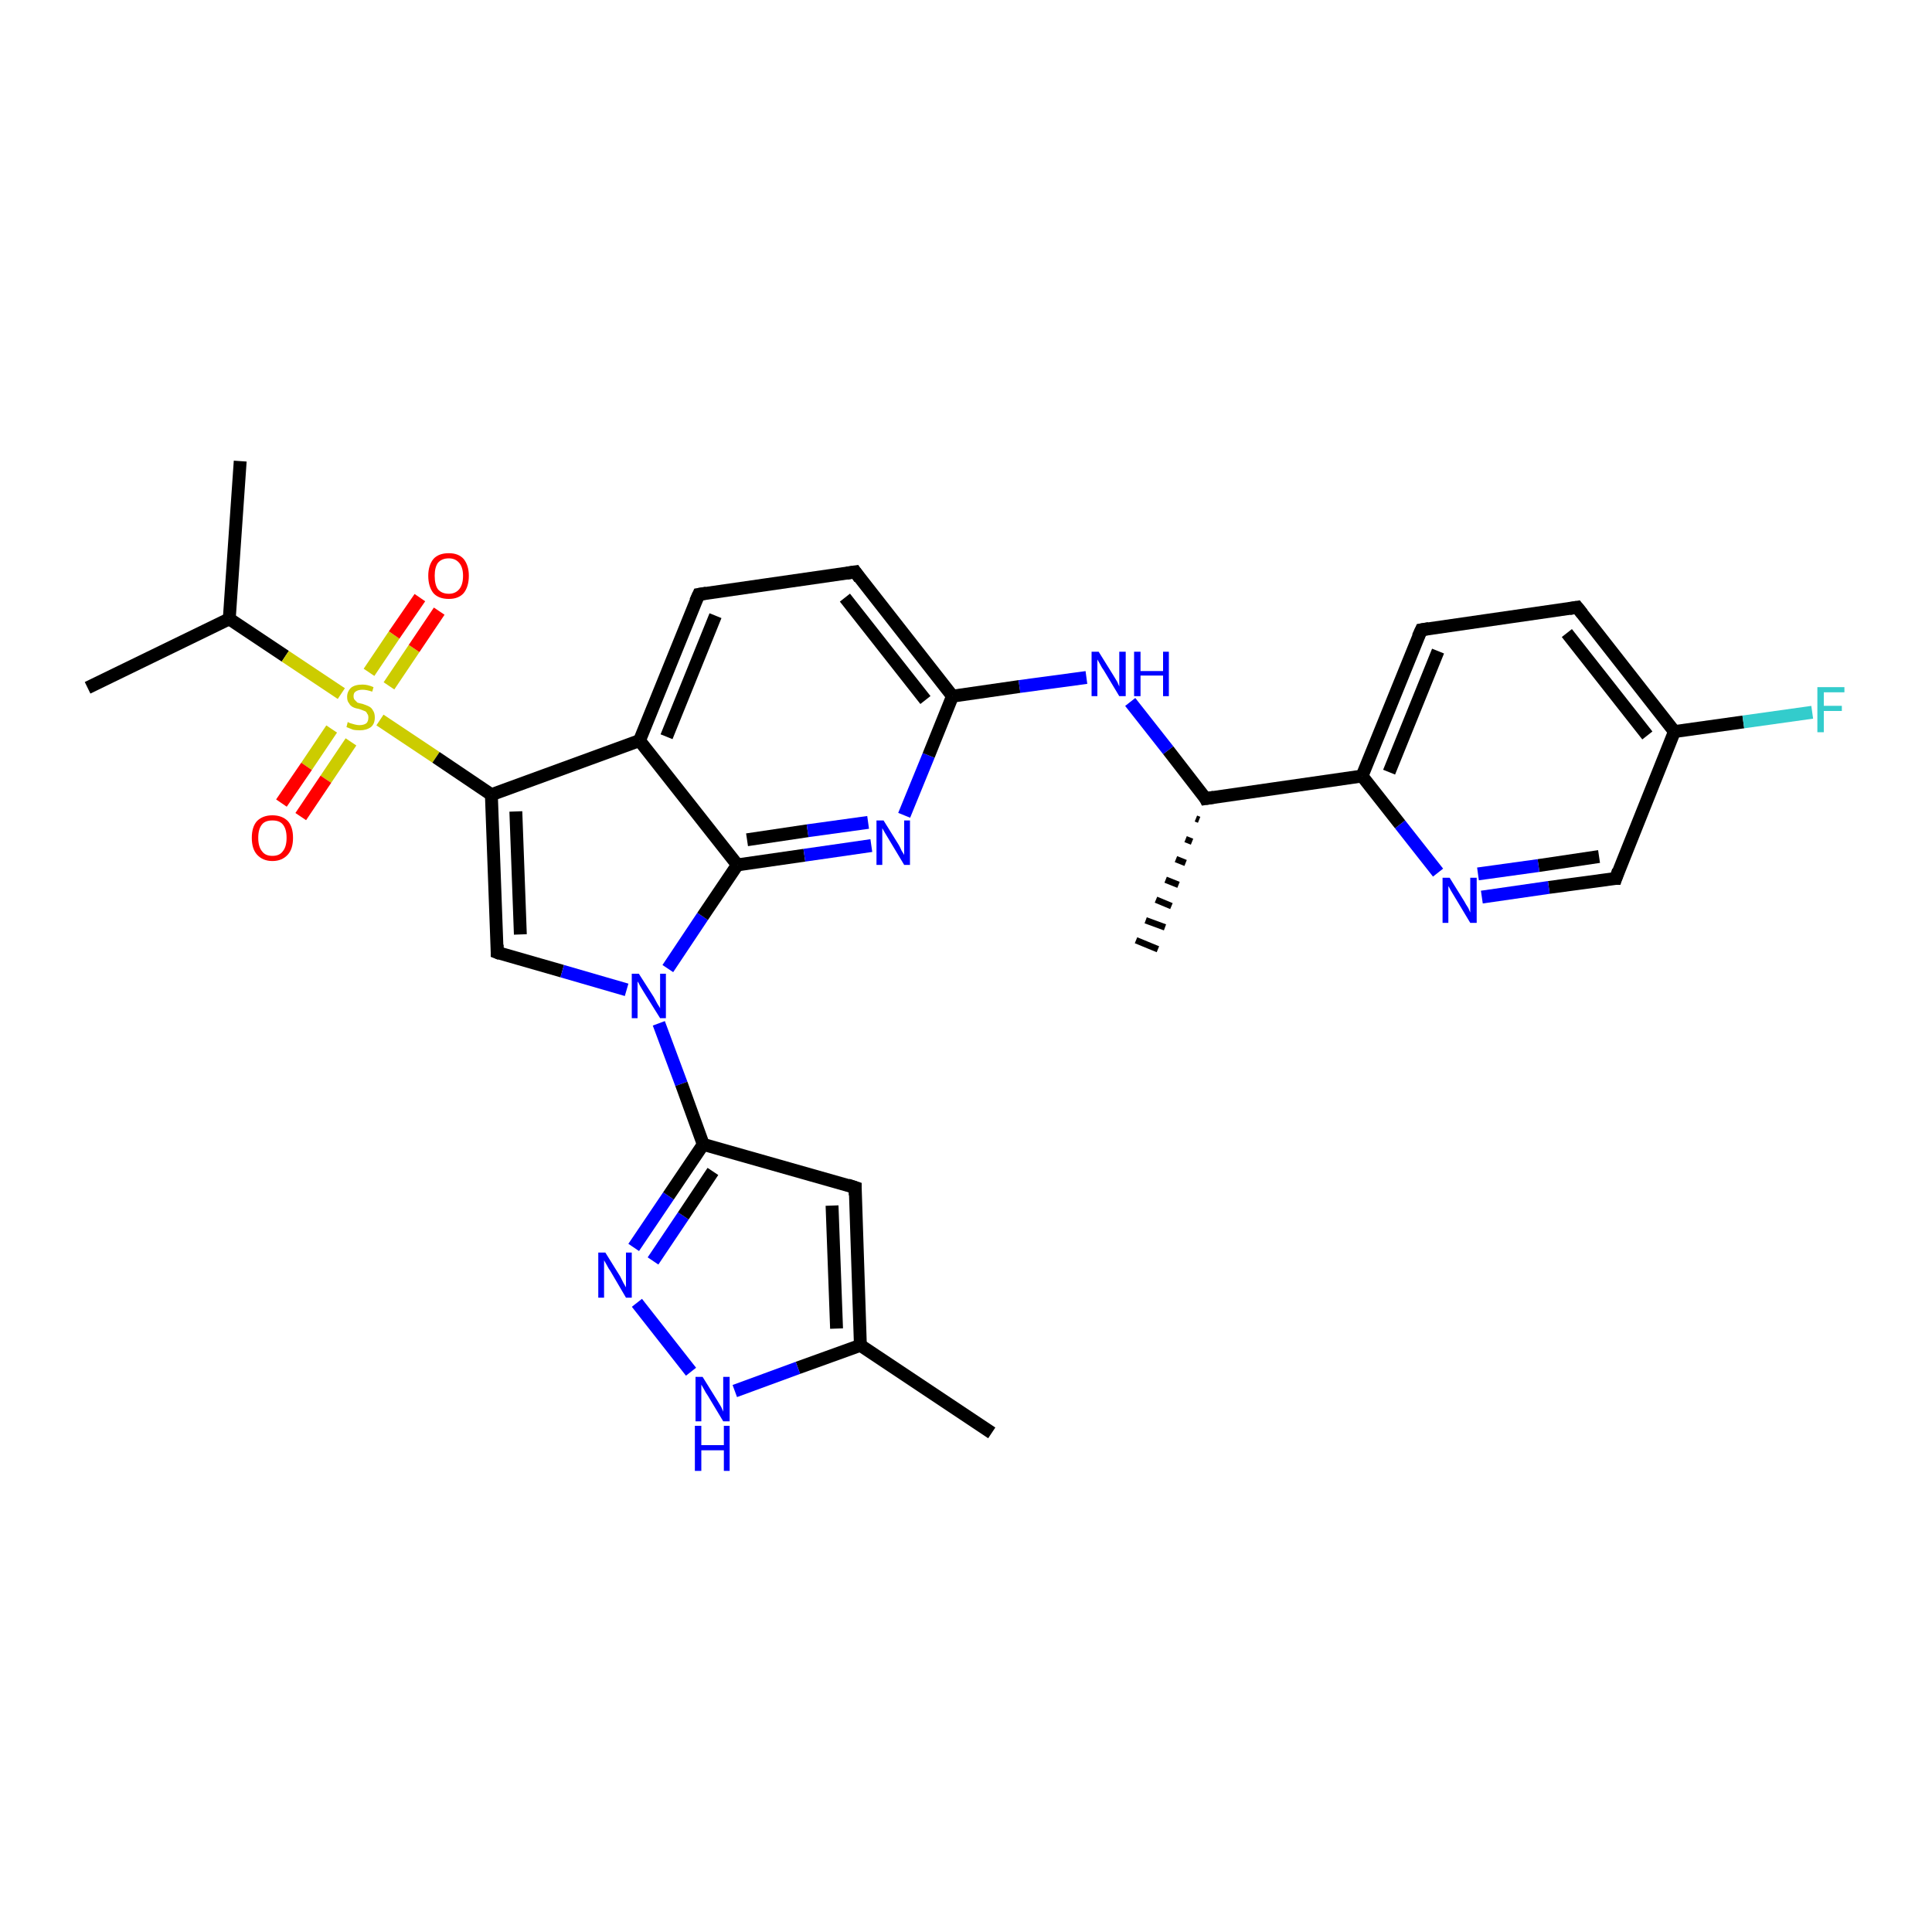 <?xml version='1.0' encoding='iso-8859-1'?>
<svg version='1.1' baseProfile='full'
              xmlns='http://www.w3.org/2000/svg'
                      xmlns:rdkit='http://www.rdkit.org/xml'
                      xmlns:xlink='http://www.w3.org/1999/xlink'
                  xml:space='preserve'
width='300px' height='300px' viewBox='0 0 300 300'>
<!-- END OF HEADER -->
<rect style='opacity:1.0;fill:#FFFFFF;stroke:none' width='300.0' height='300.0' x='0.0' y='0.0'> </rect>
<path class='bond-0 atom-0 atom-1' d='M 37.3,71.6 L 35.6,96.1' style='fill:none;fill-rule:evenodd;stroke:#000000;stroke-width:2.0px;stroke-linecap:butt;stroke-linejoin:miter;stroke-opacity:1' />
<path class='bond-1 atom-1 atom-2' d='M 35.6,96.1 L 13.6,106.8' style='fill:none;fill-rule:evenodd;stroke:#000000;stroke-width:2.0px;stroke-linecap:butt;stroke-linejoin:miter;stroke-opacity:1' />
<path class='bond-2 atom-1 atom-3' d='M 35.6,96.1 L 44.3,101.9' style='fill:none;fill-rule:evenodd;stroke:#000000;stroke-width:2.0px;stroke-linecap:butt;stroke-linejoin:miter;stroke-opacity:1' />
<path class='bond-2 atom-1 atom-3' d='M 44.3,101.9 L 53.0,107.7' style='fill:none;fill-rule:evenodd;stroke:#CCCC00;stroke-width:2.0px;stroke-linecap:butt;stroke-linejoin:miter;stroke-opacity:1' />
<path class='bond-3 atom-3 atom-4' d='M 60.4,106.5 L 64.3,100.7' style='fill:none;fill-rule:evenodd;stroke:#CCCC00;stroke-width:2.0px;stroke-linecap:butt;stroke-linejoin:miter;stroke-opacity:1' />
<path class='bond-3 atom-3 atom-4' d='M 64.3,100.7 L 68.2,94.9' style='fill:none;fill-rule:evenodd;stroke:#FF0000;stroke-width:2.0px;stroke-linecap:butt;stroke-linejoin:miter;stroke-opacity:1' />
<path class='bond-3 atom-3 atom-4' d='M 57.3,104.4 L 61.2,98.6' style='fill:none;fill-rule:evenodd;stroke:#CCCC00;stroke-width:2.0px;stroke-linecap:butt;stroke-linejoin:miter;stroke-opacity:1' />
<path class='bond-3 atom-3 atom-4' d='M 61.2,98.6 L 65.2,92.8' style='fill:none;fill-rule:evenodd;stroke:#FF0000;stroke-width:2.0px;stroke-linecap:butt;stroke-linejoin:miter;stroke-opacity:1' />
<path class='bond-4 atom-3 atom-5' d='M 51.5,113.2 L 47.6,119.0' style='fill:none;fill-rule:evenodd;stroke:#CCCC00;stroke-width:2.0px;stroke-linecap:butt;stroke-linejoin:miter;stroke-opacity:1' />
<path class='bond-4 atom-3 atom-5' d='M 47.6,119.0 L 43.7,124.7' style='fill:none;fill-rule:evenodd;stroke:#FF0000;stroke-width:2.0px;stroke-linecap:butt;stroke-linejoin:miter;stroke-opacity:1' />
<path class='bond-4 atom-3 atom-5' d='M 54.5,115.2 L 50.6,121.0' style='fill:none;fill-rule:evenodd;stroke:#CCCC00;stroke-width:2.0px;stroke-linecap:butt;stroke-linejoin:miter;stroke-opacity:1' />
<path class='bond-4 atom-3 atom-5' d='M 50.6,121.0 L 46.7,126.8' style='fill:none;fill-rule:evenodd;stroke:#FF0000;stroke-width:2.0px;stroke-linecap:butt;stroke-linejoin:miter;stroke-opacity:1' />
<path class='bond-5 atom-3 atom-6' d='M 59.0,111.8 L 67.7,117.6' style='fill:none;fill-rule:evenodd;stroke:#CCCC00;stroke-width:2.0px;stroke-linecap:butt;stroke-linejoin:miter;stroke-opacity:1' />
<path class='bond-5 atom-3 atom-6' d='M 67.7,117.6 L 76.3,123.4' style='fill:none;fill-rule:evenodd;stroke:#000000;stroke-width:2.0px;stroke-linecap:butt;stroke-linejoin:miter;stroke-opacity:1' />
<path class='bond-6 atom-6 atom-7' d='M 76.3,123.4 L 77.2,147.9' style='fill:none;fill-rule:evenodd;stroke:#000000;stroke-width:2.0px;stroke-linecap:butt;stroke-linejoin:miter;stroke-opacity:1' />
<path class='bond-6 atom-6 atom-7' d='M 80.1,126.0 L 80.8,145.1' style='fill:none;fill-rule:evenodd;stroke:#000000;stroke-width:2.0px;stroke-linecap:butt;stroke-linejoin:miter;stroke-opacity:1' />
<path class='bond-7 atom-7 atom-8' d='M 77.2,147.9 L 87.3,150.8' style='fill:none;fill-rule:evenodd;stroke:#000000;stroke-width:2.0px;stroke-linecap:butt;stroke-linejoin:miter;stroke-opacity:1' />
<path class='bond-7 atom-7 atom-8' d='M 87.3,150.8 L 97.3,153.7' style='fill:none;fill-rule:evenodd;stroke:#0000FF;stroke-width:2.0px;stroke-linecap:butt;stroke-linejoin:miter;stroke-opacity:1' />
<path class='bond-8 atom-8 atom-9' d='M 102.3,158.9 L 105.8,168.3' style='fill:none;fill-rule:evenodd;stroke:#0000FF;stroke-width:2.0px;stroke-linecap:butt;stroke-linejoin:miter;stroke-opacity:1' />
<path class='bond-8 atom-8 atom-9' d='M 105.8,168.3 L 109.2,177.7' style='fill:none;fill-rule:evenodd;stroke:#000000;stroke-width:2.0px;stroke-linecap:butt;stroke-linejoin:miter;stroke-opacity:1' />
<path class='bond-9 atom-9 atom-10' d='M 109.2,177.7 L 132.8,184.4' style='fill:none;fill-rule:evenodd;stroke:#000000;stroke-width:2.0px;stroke-linecap:butt;stroke-linejoin:miter;stroke-opacity:1' />
<path class='bond-10 atom-10 atom-11' d='M 132.8,184.4 L 133.6,208.9' style='fill:none;fill-rule:evenodd;stroke:#000000;stroke-width:2.0px;stroke-linecap:butt;stroke-linejoin:miter;stroke-opacity:1' />
<path class='bond-10 atom-10 atom-11' d='M 129.2,187.2 L 129.9,206.3' style='fill:none;fill-rule:evenodd;stroke:#000000;stroke-width:2.0px;stroke-linecap:butt;stroke-linejoin:miter;stroke-opacity:1' />
<path class='bond-11 atom-11 atom-12' d='M 133.6,208.9 L 154.0,222.5' style='fill:none;fill-rule:evenodd;stroke:#000000;stroke-width:2.0px;stroke-linecap:butt;stroke-linejoin:miter;stroke-opacity:1' />
<path class='bond-12 atom-11 atom-13' d='M 133.6,208.9 L 123.9,212.4' style='fill:none;fill-rule:evenodd;stroke:#000000;stroke-width:2.0px;stroke-linecap:butt;stroke-linejoin:miter;stroke-opacity:1' />
<path class='bond-12 atom-11 atom-13' d='M 123.9,212.4 L 114.1,216.0' style='fill:none;fill-rule:evenodd;stroke:#0000FF;stroke-width:2.0px;stroke-linecap:butt;stroke-linejoin:miter;stroke-opacity:1' />
<path class='bond-13 atom-13 atom-14' d='M 107.3,213.0 L 98.9,202.3' style='fill:none;fill-rule:evenodd;stroke:#0000FF;stroke-width:2.0px;stroke-linecap:butt;stroke-linejoin:miter;stroke-opacity:1' />
<path class='bond-14 atom-8 atom-15' d='M 103.7,150.4 L 109.1,142.3' style='fill:none;fill-rule:evenodd;stroke:#0000FF;stroke-width:2.0px;stroke-linecap:butt;stroke-linejoin:miter;stroke-opacity:1' />
<path class='bond-14 atom-8 atom-15' d='M 109.1,142.3 L 114.5,134.3' style='fill:none;fill-rule:evenodd;stroke:#000000;stroke-width:2.0px;stroke-linecap:butt;stroke-linejoin:miter;stroke-opacity:1' />
<path class='bond-15 atom-15 atom-16' d='M 114.5,134.3 L 124.9,132.8' style='fill:none;fill-rule:evenodd;stroke:#000000;stroke-width:2.0px;stroke-linecap:butt;stroke-linejoin:miter;stroke-opacity:1' />
<path class='bond-15 atom-15 atom-16' d='M 124.9,132.8 L 135.3,131.3' style='fill:none;fill-rule:evenodd;stroke:#0000FF;stroke-width:2.0px;stroke-linecap:butt;stroke-linejoin:miter;stroke-opacity:1' />
<path class='bond-15 atom-15 atom-16' d='M 116.0,130.4 L 125.4,129.0' style='fill:none;fill-rule:evenodd;stroke:#000000;stroke-width:2.0px;stroke-linecap:butt;stroke-linejoin:miter;stroke-opacity:1' />
<path class='bond-15 atom-15 atom-16' d='M 125.4,129.0 L 134.8,127.7' style='fill:none;fill-rule:evenodd;stroke:#0000FF;stroke-width:2.0px;stroke-linecap:butt;stroke-linejoin:miter;stroke-opacity:1' />
<path class='bond-16 atom-16 atom-17' d='M 140.4,126.6 L 144.2,117.3' style='fill:none;fill-rule:evenodd;stroke:#0000FF;stroke-width:2.0px;stroke-linecap:butt;stroke-linejoin:miter;stroke-opacity:1' />
<path class='bond-16 atom-16 atom-17' d='M 144.2,117.3 L 147.9,108.1' style='fill:none;fill-rule:evenodd;stroke:#000000;stroke-width:2.0px;stroke-linecap:butt;stroke-linejoin:miter;stroke-opacity:1' />
<path class='bond-17 atom-17 atom-18' d='M 147.9,108.1 L 158.3,106.6' style='fill:none;fill-rule:evenodd;stroke:#000000;stroke-width:2.0px;stroke-linecap:butt;stroke-linejoin:miter;stroke-opacity:1' />
<path class='bond-17 atom-17 atom-18' d='M 158.3,106.6 L 168.7,105.2' style='fill:none;fill-rule:evenodd;stroke:#0000FF;stroke-width:2.0px;stroke-linecap:butt;stroke-linejoin:miter;stroke-opacity:1' />
<path class='bond-18 atom-18 atom-19' d='M 175.5,109.0 L 181.4,116.5' style='fill:none;fill-rule:evenodd;stroke:#0000FF;stroke-width:2.0px;stroke-linecap:butt;stroke-linejoin:miter;stroke-opacity:1' />
<path class='bond-18 atom-18 atom-19' d='M 181.4,116.5 L 187.2,124.0' style='fill:none;fill-rule:evenodd;stroke:#000000;stroke-width:2.0px;stroke-linecap:butt;stroke-linejoin:miter;stroke-opacity:1' />
<path class='bond-19 atom-19 atom-20' d='M 186.2,127.3 L 185.7,127.1' style='fill:none;fill-rule:evenodd;stroke:#000000;stroke-width:1.0px;stroke-linecap:butt;stroke-linejoin:miter;stroke-opacity:1' />
<path class='bond-19 atom-19 atom-20' d='M 185.1,130.7 L 184.1,130.3' style='fill:none;fill-rule:evenodd;stroke:#000000;stroke-width:1.0px;stroke-linecap:butt;stroke-linejoin:miter;stroke-opacity:1' />
<path class='bond-19 atom-19 atom-20' d='M 184.1,134.0 L 182.6,133.4' style='fill:none;fill-rule:evenodd;stroke:#000000;stroke-width:1.0px;stroke-linecap:butt;stroke-linejoin:miter;stroke-opacity:1' />
<path class='bond-19 atom-19 atom-20' d='M 183.0,137.4 L 181.0,136.6' style='fill:none;fill-rule:evenodd;stroke:#000000;stroke-width:1.0px;stroke-linecap:butt;stroke-linejoin:miter;stroke-opacity:1' />
<path class='bond-19 atom-19 atom-20' d='M 181.9,140.7 L 179.5,139.7' style='fill:none;fill-rule:evenodd;stroke:#000000;stroke-width:1.0px;stroke-linecap:butt;stroke-linejoin:miter;stroke-opacity:1' />
<path class='bond-19 atom-19 atom-20' d='M 180.9,144.0 L 177.9,142.9' style='fill:none;fill-rule:evenodd;stroke:#000000;stroke-width:1.0px;stroke-linecap:butt;stroke-linejoin:miter;stroke-opacity:1' />
<path class='bond-19 atom-19 atom-20' d='M 179.8,147.4 L 176.4,146.0' style='fill:none;fill-rule:evenodd;stroke:#000000;stroke-width:1.0px;stroke-linecap:butt;stroke-linejoin:miter;stroke-opacity:1' />
<path class='bond-20 atom-19 atom-21' d='M 187.2,124.0 L 211.5,120.5' style='fill:none;fill-rule:evenodd;stroke:#000000;stroke-width:2.0px;stroke-linecap:butt;stroke-linejoin:miter;stroke-opacity:1' />
<path class='bond-21 atom-21 atom-22' d='M 211.5,120.5 L 220.7,97.8' style='fill:none;fill-rule:evenodd;stroke:#000000;stroke-width:2.0px;stroke-linecap:butt;stroke-linejoin:miter;stroke-opacity:1' />
<path class='bond-21 atom-21 atom-22' d='M 215.7,119.9 L 223.3,101.1' style='fill:none;fill-rule:evenodd;stroke:#000000;stroke-width:2.0px;stroke-linecap:butt;stroke-linejoin:miter;stroke-opacity:1' />
<path class='bond-22 atom-22 atom-23' d='M 220.7,97.8 L 244.9,94.3' style='fill:none;fill-rule:evenodd;stroke:#000000;stroke-width:2.0px;stroke-linecap:butt;stroke-linejoin:miter;stroke-opacity:1' />
<path class='bond-23 atom-23 atom-24' d='M 244.9,94.3 L 260.0,113.6' style='fill:none;fill-rule:evenodd;stroke:#000000;stroke-width:2.0px;stroke-linecap:butt;stroke-linejoin:miter;stroke-opacity:1' />
<path class='bond-23 atom-23 atom-24' d='M 243.3,98.3 L 255.8,114.2' style='fill:none;fill-rule:evenodd;stroke:#000000;stroke-width:2.0px;stroke-linecap:butt;stroke-linejoin:miter;stroke-opacity:1' />
<path class='bond-24 atom-24 atom-25' d='M 260.0,113.6 L 270.7,112.1' style='fill:none;fill-rule:evenodd;stroke:#000000;stroke-width:2.0px;stroke-linecap:butt;stroke-linejoin:miter;stroke-opacity:1' />
<path class='bond-24 atom-24 atom-25' d='M 270.7,112.1 L 281.4,110.6' style='fill:none;fill-rule:evenodd;stroke:#33CCCC;stroke-width:2.0px;stroke-linecap:butt;stroke-linejoin:miter;stroke-opacity:1' />
<path class='bond-25 atom-24 atom-26' d='M 260.0,113.6 L 250.9,136.4' style='fill:none;fill-rule:evenodd;stroke:#000000;stroke-width:2.0px;stroke-linecap:butt;stroke-linejoin:miter;stroke-opacity:1' />
<path class='bond-26 atom-26 atom-27' d='M 250.9,136.4 L 240.5,137.8' style='fill:none;fill-rule:evenodd;stroke:#000000;stroke-width:2.0px;stroke-linecap:butt;stroke-linejoin:miter;stroke-opacity:1' />
<path class='bond-26 atom-26 atom-27' d='M 240.5,137.8 L 230.1,139.3' style='fill:none;fill-rule:evenodd;stroke:#0000FF;stroke-width:2.0px;stroke-linecap:butt;stroke-linejoin:miter;stroke-opacity:1' />
<path class='bond-26 atom-26 atom-27' d='M 248.3,133.0 L 238.9,134.4' style='fill:none;fill-rule:evenodd;stroke:#000000;stroke-width:2.0px;stroke-linecap:butt;stroke-linejoin:miter;stroke-opacity:1' />
<path class='bond-26 atom-26 atom-27' d='M 238.9,134.4 L 229.5,135.7' style='fill:none;fill-rule:evenodd;stroke:#0000FF;stroke-width:2.0px;stroke-linecap:butt;stroke-linejoin:miter;stroke-opacity:1' />
<path class='bond-27 atom-17 atom-28' d='M 147.9,108.1 L 132.8,88.8' style='fill:none;fill-rule:evenodd;stroke:#000000;stroke-width:2.0px;stroke-linecap:butt;stroke-linejoin:miter;stroke-opacity:1' />
<path class='bond-27 atom-17 atom-28' d='M 143.7,108.7 L 131.2,92.8' style='fill:none;fill-rule:evenodd;stroke:#000000;stroke-width:2.0px;stroke-linecap:butt;stroke-linejoin:miter;stroke-opacity:1' />
<path class='bond-28 atom-28 atom-29' d='M 132.8,88.8 L 108.5,92.3' style='fill:none;fill-rule:evenodd;stroke:#000000;stroke-width:2.0px;stroke-linecap:butt;stroke-linejoin:miter;stroke-opacity:1' />
<path class='bond-29 atom-29 atom-30' d='M 108.5,92.3 L 99.3,115.0' style='fill:none;fill-rule:evenodd;stroke:#000000;stroke-width:2.0px;stroke-linecap:butt;stroke-linejoin:miter;stroke-opacity:1' />
<path class='bond-29 atom-29 atom-30' d='M 111.1,95.6 L 103.5,114.4' style='fill:none;fill-rule:evenodd;stroke:#000000;stroke-width:2.0px;stroke-linecap:butt;stroke-linejoin:miter;stroke-opacity:1' />
<path class='bond-30 atom-30 atom-6' d='M 99.3,115.0 L 76.3,123.4' style='fill:none;fill-rule:evenodd;stroke:#000000;stroke-width:2.0px;stroke-linecap:butt;stroke-linejoin:miter;stroke-opacity:1' />
<path class='bond-31 atom-14 atom-9' d='M 98.4,193.7 L 103.8,185.7' style='fill:none;fill-rule:evenodd;stroke:#0000FF;stroke-width:2.0px;stroke-linecap:butt;stroke-linejoin:miter;stroke-opacity:1' />
<path class='bond-31 atom-14 atom-9' d='M 103.8,185.7 L 109.2,177.7' style='fill:none;fill-rule:evenodd;stroke:#000000;stroke-width:2.0px;stroke-linecap:butt;stroke-linejoin:miter;stroke-opacity:1' />
<path class='bond-31 atom-14 atom-9' d='M 101.4,195.8 L 106.1,188.8' style='fill:none;fill-rule:evenodd;stroke:#0000FF;stroke-width:2.0px;stroke-linecap:butt;stroke-linejoin:miter;stroke-opacity:1' />
<path class='bond-31 atom-14 atom-9' d='M 106.1,188.8 L 110.7,181.9' style='fill:none;fill-rule:evenodd;stroke:#000000;stroke-width:2.0px;stroke-linecap:butt;stroke-linejoin:miter;stroke-opacity:1' />
<path class='bond-32 atom-30 atom-15' d='M 99.3,115.0 L 114.5,134.3' style='fill:none;fill-rule:evenodd;stroke:#000000;stroke-width:2.0px;stroke-linecap:butt;stroke-linejoin:miter;stroke-opacity:1' />
<path class='bond-33 atom-27 atom-21' d='M 223.3,135.5 L 217.4,128.0' style='fill:none;fill-rule:evenodd;stroke:#0000FF;stroke-width:2.0px;stroke-linecap:butt;stroke-linejoin:miter;stroke-opacity:1' />
<path class='bond-33 atom-27 atom-21' d='M 217.4,128.0 L 211.5,120.5' style='fill:none;fill-rule:evenodd;stroke:#000000;stroke-width:2.0px;stroke-linecap:butt;stroke-linejoin:miter;stroke-opacity:1' />
<path d='M 77.2,146.7 L 77.2,147.9 L 77.7,148.1' style='fill:none;stroke:#000000;stroke-width:2.0px;stroke-linecap:butt;stroke-linejoin:miter;stroke-opacity:1;' />
<path d='M 131.6,184.0 L 132.8,184.4 L 132.8,185.6' style='fill:none;stroke:#000000;stroke-width:2.0px;stroke-linecap:butt;stroke-linejoin:miter;stroke-opacity:1;' />
<path d='M 187.0,123.6 L 187.2,124.0 L 188.5,123.8' style='fill:none;stroke:#000000;stroke-width:2.0px;stroke-linecap:butt;stroke-linejoin:miter;stroke-opacity:1;' />
<path d='M 220.2,98.9 L 220.7,97.8 L 221.9,97.6' style='fill:none;stroke:#000000;stroke-width:2.0px;stroke-linecap:butt;stroke-linejoin:miter;stroke-opacity:1;' />
<path d='M 243.7,94.5 L 244.9,94.3 L 245.7,95.3' style='fill:none;stroke:#000000;stroke-width:2.0px;stroke-linecap:butt;stroke-linejoin:miter;stroke-opacity:1;' />
<path d='M 251.3,135.2 L 250.9,136.4 L 250.4,136.4' style='fill:none;stroke:#000000;stroke-width:2.0px;stroke-linecap:butt;stroke-linejoin:miter;stroke-opacity:1;' />
<path d='M 133.5,89.8 L 132.8,88.8 L 131.5,89.0' style='fill:none;stroke:#000000;stroke-width:2.0px;stroke-linecap:butt;stroke-linejoin:miter;stroke-opacity:1;' />
<path d='M 109.7,92.1 L 108.5,92.3 L 108.0,93.4' style='fill:none;stroke:#000000;stroke-width:2.0px;stroke-linecap:butt;stroke-linejoin:miter;stroke-opacity:1;' />
<path class='atom-3' d='M 54.0 112.1
Q 54.1 112.2, 54.4 112.3
Q 54.7 112.4, 55.1 112.5
Q 55.5 112.6, 55.8 112.6
Q 56.5 112.6, 56.9 112.3
Q 57.2 112.0, 57.2 111.4
Q 57.2 111.0, 57.0 110.8
Q 56.9 110.5, 56.6 110.4
Q 56.3 110.3, 55.8 110.1
Q 55.2 110.0, 54.8 109.8
Q 54.4 109.6, 54.2 109.2
Q 53.9 108.9, 53.9 108.2
Q 53.9 107.4, 54.5 106.8
Q 55.1 106.3, 56.3 106.3
Q 57.1 106.3, 58.0 106.7
L 57.8 107.4
Q 56.9 107.1, 56.3 107.1
Q 55.6 107.1, 55.2 107.4
Q 54.9 107.6, 54.9 108.1
Q 54.9 108.5, 55.1 108.7
Q 55.3 108.9, 55.5 109.1
Q 55.8 109.2, 56.3 109.3
Q 56.9 109.5, 57.3 109.7
Q 57.7 109.9, 57.9 110.3
Q 58.2 110.7, 58.2 111.4
Q 58.2 112.4, 57.6 112.9
Q 56.9 113.4, 55.9 113.4
Q 55.2 113.4, 54.8 113.3
Q 54.3 113.1, 53.8 112.9
L 54.0 112.1
' fill='#CCCC00'/>
<path class='atom-4' d='M 66.5 89.4
Q 66.5 87.8, 67.3 86.8
Q 68.1 85.9, 69.7 85.9
Q 71.2 85.9, 72.0 86.8
Q 72.8 87.8, 72.8 89.4
Q 72.8 91.1, 72.0 92.1
Q 71.2 93.0, 69.7 93.0
Q 68.1 93.0, 67.3 92.1
Q 66.5 91.1, 66.5 89.4
M 69.7 92.2
Q 70.7 92.2, 71.3 91.5
Q 71.9 90.8, 71.9 89.4
Q 71.9 88.1, 71.3 87.4
Q 70.7 86.7, 69.7 86.7
Q 68.6 86.7, 68.0 87.4
Q 67.5 88.1, 67.5 89.4
Q 67.5 90.8, 68.0 91.5
Q 68.6 92.2, 69.7 92.2
' fill='#FF0000'/>
<path class='atom-5' d='M 39.1 130.1
Q 39.1 128.4, 39.9 127.5
Q 40.8 126.6, 42.3 126.6
Q 43.8 126.6, 44.7 127.5
Q 45.5 128.4, 45.5 130.1
Q 45.5 131.8, 44.7 132.7
Q 43.8 133.7, 42.3 133.7
Q 40.8 133.7, 39.9 132.7
Q 39.1 131.8, 39.1 130.1
M 42.3 132.9
Q 43.4 132.9, 43.9 132.2
Q 44.5 131.5, 44.5 130.1
Q 44.5 128.7, 43.9 128.0
Q 43.4 127.4, 42.3 127.4
Q 41.2 127.4, 40.7 128.0
Q 40.1 128.7, 40.1 130.1
Q 40.1 131.5, 40.7 132.2
Q 41.2 132.9, 42.3 132.9
' fill='#FF0000'/>
<path class='atom-8' d='M 99.2 151.2
L 101.5 154.8
Q 101.7 155.2, 102.1 155.9
Q 102.5 156.5, 102.5 156.6
L 102.5 151.2
L 103.4 151.2
L 103.4 158.1
L 102.5 158.1
L 100.0 154.1
Q 99.7 153.6, 99.4 153.1
Q 99.1 152.5, 99.0 152.4
L 99.0 158.1
L 98.1 158.1
L 98.1 151.2
L 99.2 151.2
' fill='#0000FF'/>
<path class='atom-13' d='M 109.1 213.8
L 111.4 217.5
Q 111.6 217.8, 112.0 218.5
Q 112.3 219.2, 112.3 219.2
L 112.3 213.8
L 113.3 213.8
L 113.3 220.7
L 112.3 220.7
L 109.9 216.7
Q 109.6 216.3, 109.3 215.7
Q 109.0 215.2, 108.9 215.0
L 108.9 220.7
L 108.0 220.7
L 108.0 213.8
L 109.1 213.8
' fill='#0000FF'/>
<path class='atom-13' d='M 107.9 221.4
L 108.9 221.4
L 108.9 224.4
L 112.4 224.4
L 112.4 221.4
L 113.3 221.4
L 113.3 228.4
L 112.4 228.4
L 112.4 225.2
L 108.9 225.2
L 108.9 228.4
L 107.9 228.4
L 107.9 221.4
' fill='#0000FF'/>
<path class='atom-14' d='M 94.0 194.5
L 96.3 198.2
Q 96.5 198.6, 96.8 199.2
Q 97.2 199.9, 97.2 199.9
L 97.2 194.5
L 98.1 194.5
L 98.1 201.5
L 97.2 201.5
L 94.8 197.4
Q 94.5 197.0, 94.2 196.4
Q 93.9 195.9, 93.8 195.7
L 93.8 201.5
L 92.9 201.5
L 92.9 194.5
L 94.0 194.5
' fill='#0000FF'/>
<path class='atom-16' d='M 137.2 127.4
L 139.5 131.1
Q 139.7 131.4, 140.0 132.1
Q 140.4 132.7, 140.4 132.8
L 140.4 127.4
L 141.3 127.4
L 141.3 134.3
L 140.4 134.3
L 138.0 130.3
Q 137.7 129.8, 137.4 129.3
Q 137.1 128.8, 137.0 128.6
L 137.0 134.3
L 136.1 134.3
L 136.1 127.4
L 137.2 127.4
' fill='#0000FF'/>
<path class='atom-18' d='M 170.6 101.2
L 172.9 104.9
Q 173.1 105.2, 173.5 105.9
Q 173.8 106.6, 173.8 106.6
L 173.8 101.2
L 174.8 101.2
L 174.8 108.1
L 173.8 108.1
L 171.4 104.1
Q 171.1 103.7, 170.8 103.1
Q 170.5 102.6, 170.4 102.4
L 170.4 108.1
L 169.5 108.1
L 169.5 101.2
L 170.6 101.2
' fill='#0000FF'/>
<path class='atom-18' d='M 176.1 101.2
L 177.1 101.2
L 177.1 104.2
L 180.6 104.2
L 180.6 101.2
L 181.5 101.2
L 181.5 108.1
L 180.6 108.1
L 180.6 104.9
L 177.1 104.9
L 177.1 108.1
L 176.1 108.1
L 176.1 101.2
' fill='#0000FF'/>
<path class='atom-25' d='M 282.2 106.7
L 286.4 106.7
L 286.4 107.5
L 283.2 107.5
L 283.2 109.6
L 286.0 109.6
L 286.0 110.4
L 283.2 110.4
L 283.2 113.7
L 282.2 113.7
L 282.2 106.7
' fill='#33CCCC'/>
<path class='atom-27' d='M 225.1 136.3
L 227.4 140.0
Q 227.6 140.4, 228.0 141.0
Q 228.3 141.7, 228.3 141.7
L 228.3 136.3
L 229.3 136.3
L 229.3 143.3
L 228.3 143.3
L 225.9 139.3
Q 225.6 138.8, 225.3 138.3
Q 225.0 137.7, 224.9 137.6
L 224.9 143.3
L 224.0 143.3
L 224.0 136.3
L 225.1 136.3
' fill='#0000FF'/>
</svg>
